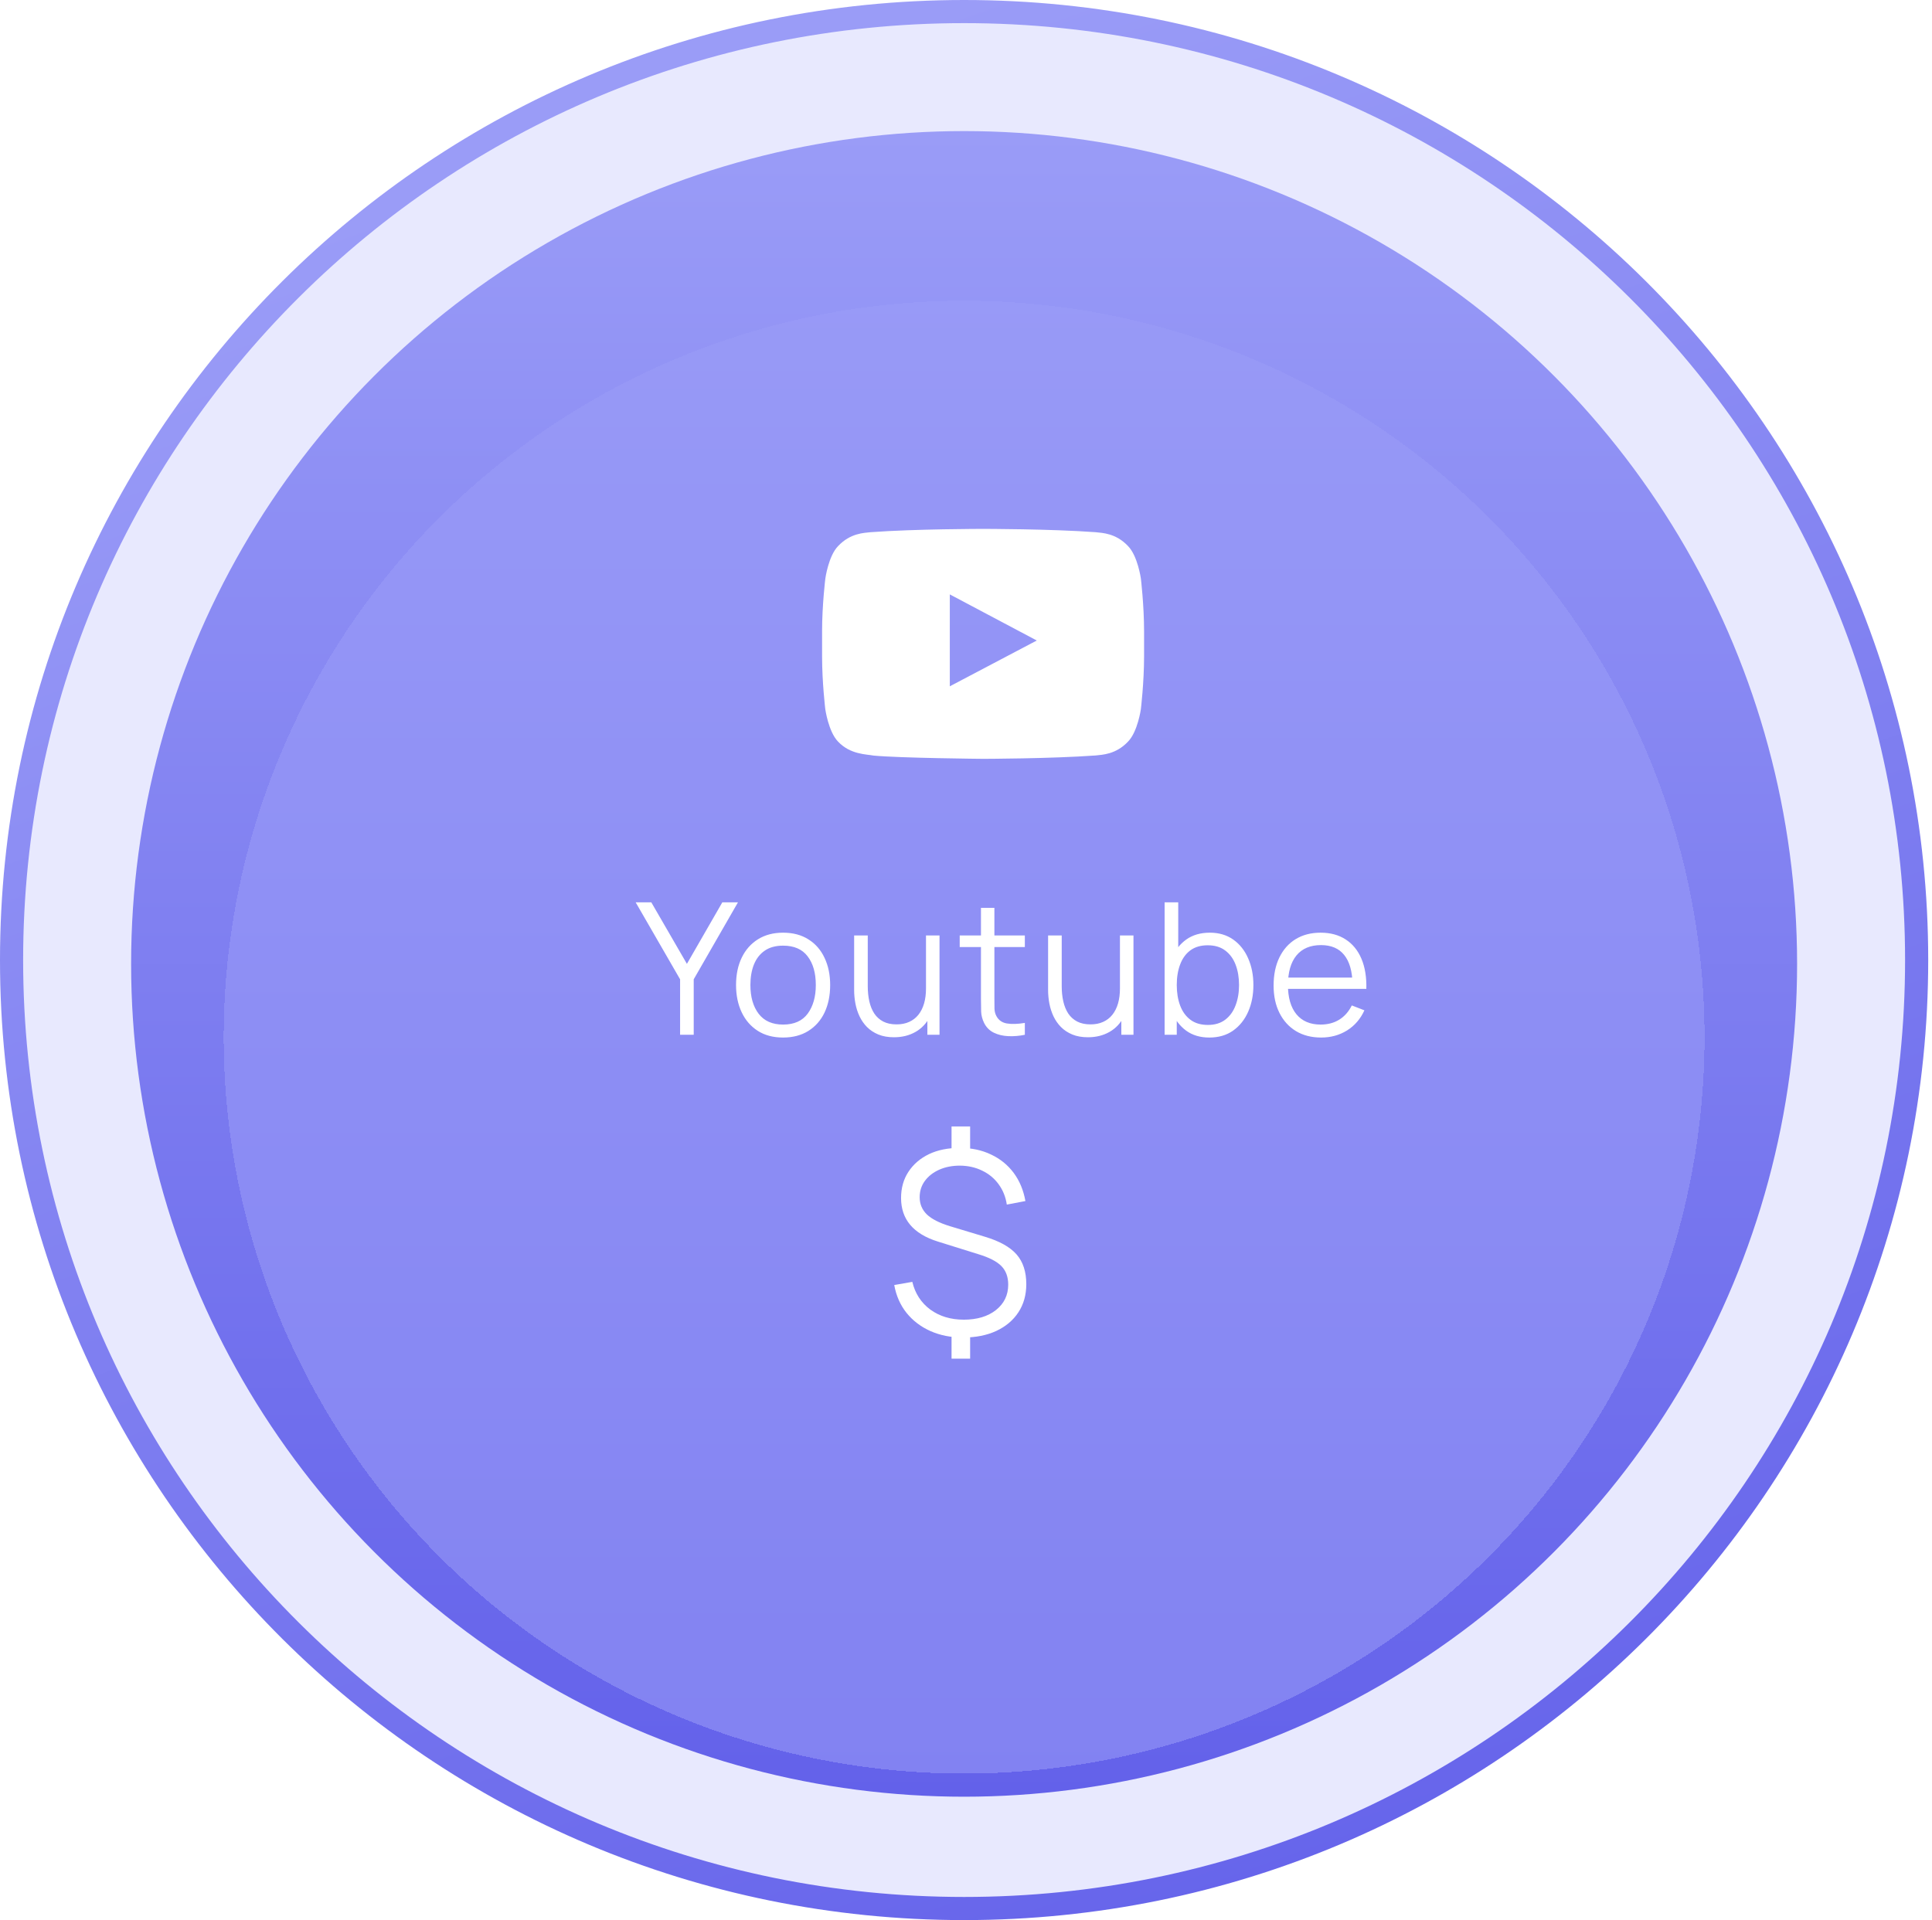 <?xml version="1.0" encoding="UTF-8"?>
<svg xmlns="http://www.w3.org/2000/svg" width="168" height="167" viewBox="0 0 168 167" fill="none">
  <path d="M166.665 83.5C166.665 129.056 129.585 165.994 83.835 165.994C38.086 165.994 1.006 129.056 1.006 83.5C1.006 37.944 38.086 1.006 83.835 1.006C129.585 1.006 166.665 37.944 166.665 83.5Z" fill="#9A9CF7" fill-opacity="0.23" stroke="url(#paint0_linear_873_6613)" stroke-width="2.012"></path>
  <circle cx="83.835" cy="83.835" r="72.434" fill="url(#paint1_linear_873_6613)"></circle>
  <g style="mix-blend-mode:multiply" filter="url(#filter0_d_873_6613)">
    <ellipse cx="83.835" cy="83.5" rx="64.385" ry="64.05" fill="#9A9CF7" fill-opacity="0.55" shape-rendering="crispEdges"></ellipse>
  </g>
  <path d="M82.743 118.167V115.659H84.359V118.167H82.743ZM82.743 100.49V97.971H84.359V100.49H82.743ZM83.743 116.33C82.695 116.33 81.749 116.143 80.906 115.769C80.07 115.395 79.376 114.867 78.826 114.185C78.284 113.503 77.928 112.696 77.76 111.765L79.332 111.49C79.575 112.502 80.095 113.305 80.894 113.899C81.701 114.486 82.673 114.779 83.809 114.779C84.961 114.779 85.892 114.5 86.603 113.943C87.315 113.378 87.671 112.641 87.671 111.732C87.671 111.057 87.472 110.518 87.076 110.115C86.68 109.712 86.01 109.367 85.064 109.081L81.543 107.981C79.417 107.314 78.353 106.052 78.353 104.197C78.353 103.332 78.566 102.573 78.992 101.92C79.424 101.26 80.022 100.747 80.784 100.38C81.555 100.013 82.453 99.834 83.48 99.841C84.484 99.841 85.382 100.032 86.174 100.413C86.974 100.787 87.63 101.319 88.144 102.008C88.657 102.697 88.998 103.515 89.166 104.461L87.549 104.769C87.447 104.094 87.209 103.504 86.835 102.998C86.468 102.492 85.995 102.1 85.415 101.821C84.836 101.535 84.191 101.388 83.48 101.381C82.805 101.381 82.204 101.498 81.675 101.733C81.147 101.968 80.73 102.294 80.421 102.712C80.121 103.123 79.971 103.596 79.971 104.131C79.971 104.718 80.18 105.216 80.597 105.627C81.023 106.03 81.694 106.371 82.611 106.65L85.635 107.563C86.912 107.944 87.832 108.458 88.397 109.103C88.961 109.748 89.243 110.61 89.243 111.688C89.243 112.619 89.016 113.433 88.561 114.13C88.107 114.827 87.465 115.369 86.636 115.758C85.815 116.139 84.851 116.33 83.743 116.33Z" fill="white"></path>
  <path d="M59.139 90V85.176L55.275 78.48H56.635L59.731 83.832L62.811 78.48H64.171L60.323 85.176V90H59.139ZM68.092 90.24C67.233 90.24 66.5 90.045 65.892 89.656C65.284 89.267 64.817 88.728 64.492 88.04C64.167 87.352 64.004 86.563 64.004 85.672C64.004 84.765 64.169 83.971 64.5 83.288C64.831 82.605 65.3 82.075 65.908 81.696C66.521 81.312 67.249 81.12 68.092 81.12C68.956 81.12 69.692 81.315 70.3 81.704C70.913 82.088 71.38 82.624 71.7 83.312C72.025 83.995 72.188 84.781 72.188 85.672C72.188 86.579 72.025 87.376 71.7 88.064C71.375 88.747 70.905 89.28 70.292 89.664C69.679 90.048 68.945 90.24 68.092 90.24ZM68.092 89.112C69.052 89.112 69.767 88.795 70.236 88.16C70.705 87.52 70.94 86.691 70.94 85.672C70.94 84.627 70.703 83.795 70.228 83.176C69.759 82.557 69.047 82.248 68.092 82.248C67.447 82.248 66.913 82.395 66.492 82.688C66.076 82.976 65.764 83.379 65.556 83.896C65.353 84.408 65.252 85 65.252 85.672C65.252 86.712 65.492 87.547 65.972 88.176C66.452 88.8 67.159 89.112 68.092 89.112ZM77.737 90.216C77.219 90.216 76.766 90.136 76.377 89.976C75.993 89.816 75.665 89.6 75.393 89.328C75.126 89.056 74.91 88.747 74.745 88.4C74.579 88.048 74.459 87.677 74.385 87.288C74.31 86.893 74.273 86.501 74.273 86.112V81.36H75.457V85.768C75.457 86.243 75.502 86.683 75.593 87.088C75.683 87.493 75.827 87.848 76.025 88.152C76.227 88.451 76.486 88.683 76.801 88.848C77.121 89.013 77.507 89.096 77.961 89.096C78.377 89.096 78.742 89.024 79.057 88.88C79.377 88.736 79.643 88.531 79.857 88.264C80.075 87.992 80.241 87.664 80.353 87.28C80.465 86.891 80.521 86.453 80.521 85.968L81.353 86.152C81.353 87.037 81.198 87.781 80.889 88.384C80.579 88.987 80.153 89.443 79.609 89.752C79.065 90.061 78.441 90.216 77.737 90.216ZM80.641 90V87.872H80.521V81.36H81.697V90H80.641ZM89.117 90C88.631 90.101 88.151 90.141 87.677 90.12C87.207 90.099 86.786 89.997 86.413 89.816C86.045 89.635 85.765 89.352 85.573 88.968C85.418 88.648 85.333 88.325 85.317 88C85.306 87.669 85.301 87.293 85.301 86.872V78.96H86.469V86.824C86.469 87.187 86.471 87.491 86.477 87.736C86.487 87.976 86.543 88.189 86.645 88.376C86.837 88.733 87.141 88.947 87.557 89.016C87.978 89.085 88.498 89.069 89.117 88.968V90ZM83.453 82.368V81.36H89.117V82.368H83.453ZM94.603 90.216C94.086 90.216 93.632 90.136 93.243 89.976C92.859 89.816 92.531 89.6 92.259 89.328C91.992 89.056 91.776 88.747 91.611 88.4C91.446 88.048 91.326 87.677 91.251 87.288C91.176 86.893 91.139 86.501 91.139 86.112V81.36H92.323V85.768C92.323 86.243 92.368 86.683 92.459 87.088C92.55 87.493 92.694 87.848 92.891 88.152C93.094 88.451 93.352 88.683 93.667 88.848C93.987 89.013 94.374 89.096 94.827 89.096C95.243 89.096 95.608 89.024 95.923 88.88C96.243 88.736 96.51 88.531 96.723 88.264C96.942 87.992 97.107 87.664 97.219 87.28C97.331 86.891 97.387 86.453 97.387 85.968L98.219 86.152C98.219 87.037 98.064 87.781 97.755 88.384C97.446 88.987 97.019 89.443 96.475 89.752C95.931 90.061 95.307 90.216 94.603 90.216ZM97.507 90V87.872H97.387V81.36H98.563V90H97.507ZM105.159 90.24C104.364 90.24 103.692 90.04 103.143 89.64C102.594 89.235 102.178 88.688 101.895 88C101.612 87.307 101.471 86.531 101.471 85.672C101.471 84.797 101.612 84.019 101.895 83.336C102.183 82.648 102.604 82.107 103.159 81.712C103.714 81.317 104.396 81.12 105.207 81.12C105.996 81.12 106.674 81.32 107.239 81.72C107.804 82.12 108.236 82.664 108.535 83.352C108.839 84.04 108.991 84.813 108.991 85.672C108.991 86.536 108.839 87.312 108.535 88C108.231 88.688 107.794 89.235 107.223 89.64C106.652 90.04 105.964 90.24 105.159 90.24ZM101.271 90V78.48H102.455V83.496H102.327V90H101.271ZM105.039 89.144C105.642 89.144 106.143 88.992 106.543 88.688C106.943 88.384 107.242 87.971 107.439 87.448C107.642 86.92 107.743 86.328 107.743 85.672C107.743 85.021 107.644 84.435 107.447 83.912C107.25 83.389 106.948 82.976 106.543 82.672C106.143 82.368 105.634 82.216 105.015 82.216C104.412 82.216 103.911 82.363 103.511 82.656C103.116 82.949 102.82 83.357 102.623 83.88C102.426 84.397 102.327 84.995 102.327 85.672C102.327 86.339 102.426 86.936 102.623 87.464C102.82 87.987 103.119 88.397 103.519 88.696C103.919 88.995 104.426 89.144 105.039 89.144ZM114.884 90.24C114.041 90.24 113.31 90.053 112.692 89.68C112.078 89.307 111.601 88.781 111.26 88.104C110.918 87.427 110.748 86.632 110.748 85.72C110.748 84.776 110.916 83.96 111.252 83.272C111.588 82.584 112.06 82.053 112.668 81.68C113.281 81.307 114.004 81.12 114.836 81.12C115.689 81.12 116.417 81.317 117.02 81.712C117.622 82.101 118.078 82.661 118.388 83.392C118.697 84.123 118.838 84.995 118.812 86.008H117.612V85.592C117.59 84.472 117.348 83.627 116.884 83.056C116.425 82.485 115.753 82.2 114.868 82.2C113.94 82.2 113.228 82.501 112.732 83.104C112.241 83.707 111.996 84.565 111.996 85.68C111.996 86.768 112.241 87.613 112.732 88.216C113.228 88.813 113.929 89.112 114.836 89.112C115.454 89.112 115.993 88.971 116.452 88.688C116.916 88.4 117.281 87.987 117.548 87.448L118.644 87.872C118.302 88.624 117.798 89.208 117.132 89.624C116.47 90.035 115.721 90.24 114.884 90.24ZM111.58 86.008V85.024H118.18V86.008H111.58Z" fill="white"></path>
  <path d="M99.206 50.316C99.206 50.316 98.933 48.355 98.09 47.494C97.024 46.361 95.832 46.355 95.285 46.289C91.369 46 85.49 46 85.49 46H85.479C85.479 46 79.6 46 75.685 46.289C75.138 46.355 73.946 46.361 72.879 47.494C72.037 48.355 71.769 50.316 71.769 50.316C71.769 50.316 71.485 52.62 71.485 54.92V57.075C71.485 59.374 71.764 61.679 71.764 61.679C71.764 61.679 72.037 63.639 72.874 64.5C73.94 65.633 75.34 65.595 75.964 65.717C78.206 65.933 85.485 66 85.485 66C85.485 66 91.369 65.989 95.285 65.706C95.832 65.639 97.024 65.633 98.09 64.5C98.933 63.639 99.206 61.679 99.206 61.679C99.206 61.679 99.485 59.38 99.485 57.075V54.92C99.485 52.62 99.206 50.316 99.206 50.316ZM82.592 59.691V51.698L90.155 55.708L82.592 59.691Z" fill="white"></path>
  <defs>
    <filter id="filter0_d_873_6613" x="15.426" y="19.45" width="136.819" height="138.831" color-interpolation-filters="sRGB">
      <feFlood flood-opacity="0" result="BackgroundImageFix"></feFlood>
      <feColorMatrix in="SourceAlpha" type="matrix" values="0 0 0 0 0 0 0 0 0 0 0 0 0 0 0 0 0 0 127 0" result="hardAlpha"></feColorMatrix>
      <feOffset dy="6.707"></feOffset>
      <feGaussianBlur stdDeviation="2.012"></feGaussianBlur>
      <feComposite in2="hardAlpha" operator="out"></feComposite>
      <feColorMatrix type="matrix" values="0 0 0 0 0.604 0 0 0 0 0.612 0 0 0 0 0.969 0 0 0 1 0"></feColorMatrix>
      <feBlend mode="normal" in2="BackgroundImageFix" result="effect1_dropShadow_873_6613"></feBlend>
      <feBlend mode="normal" in="SourceGraphic" in2="effect1_dropShadow_873_6613" result="shape"></feBlend>
    </filter>
    <linearGradient id="paint0_linear_873_6613" x1="83.835" y1="0" x2="142.451" y2="164.713" gradientUnits="userSpaceOnUse">
      <stop stop-color="#9A9CF7"></stop>
      <stop offset="1" stop-color="#6361EA"></stop>
    </linearGradient>
    <linearGradient id="paint1_linear_873_6613" x1="83.835" y1="11.402" x2="83.835" y2="156.269" gradientUnits="userSpaceOnUse">
      <stop stop-color="#9A9CF7"></stop>
      <stop offset="1" stop-color="#6361EA"></stop>
    </linearGradient>
  </defs>
</svg>
